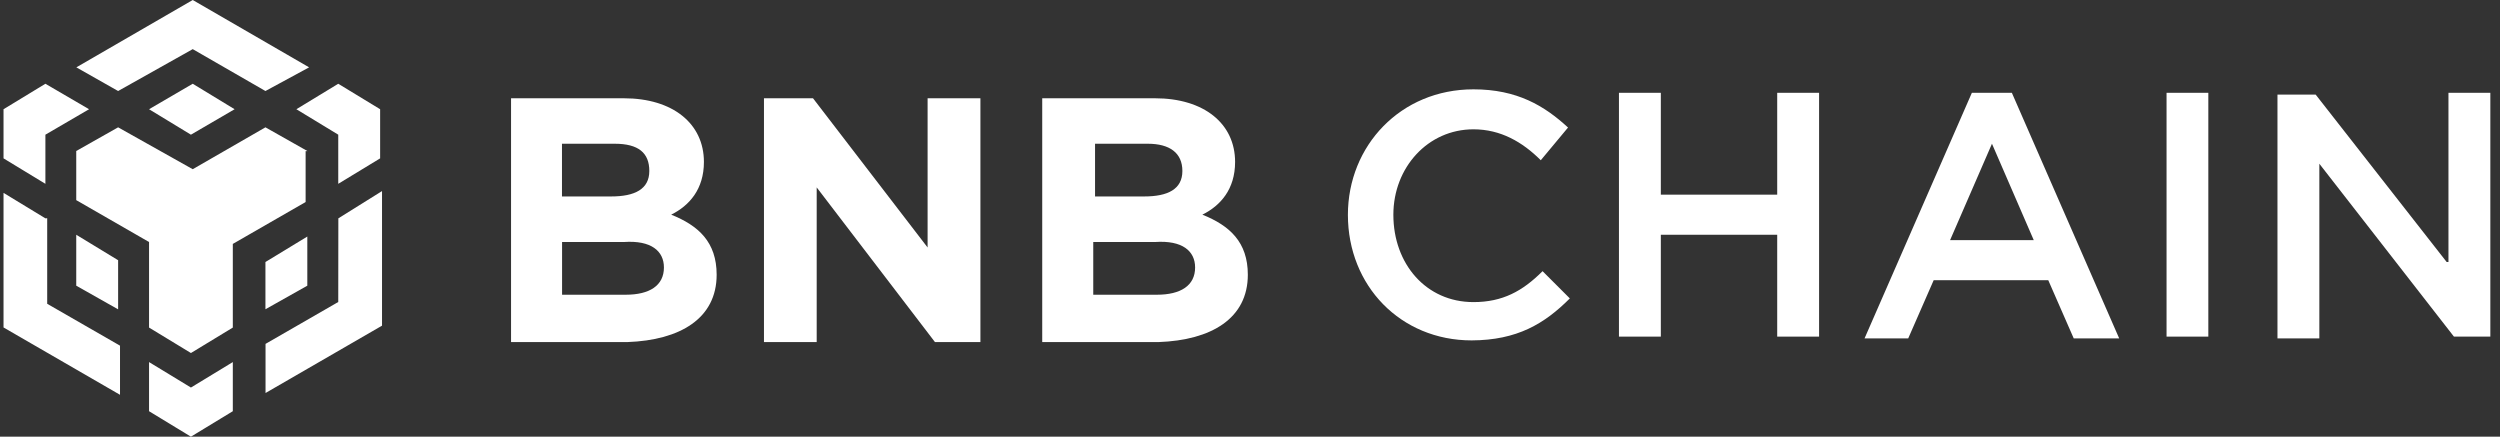<svg width="229" height="40" viewBox="0 0 229 40" fill="none" xmlns="http://www.w3.org/2000/svg">
<rect x="0" y="0" width="229" height="40" fill="#333333" stroke="none"/>
<g clip-path="url(#clip0_830_4773)">
<path d="M6.993 6.169L17.654 0L28.314 6.169L24.314 8.337L17.654 4.501L10.82 8.337L6.993 6.169ZM28.15 13.831L24.314 11.663L17.654 15.499L10.82 11.663L6.984 13.831V18.333L13.653 22.169V30.005L17.489 32.337L21.326 30.005V22.342L27.995 18.506V13.841H28.15V13.831ZM28.15 26.169V21.667L24.314 24V28.328L28.15 26.169ZM30.984 27.663L24.323 31.499V36L34.993 29.831V17.503L30.993 20L30.984 27.663ZM27.148 10.005L30.984 12.337V16.838L34.82 14.506V10.005L30.984 7.672L27.148 10.005ZM13.653 33.166V37.667L17.489 40L21.326 37.667V33.166L17.489 35.499L13.653 33.166ZM6.984 26.169L10.82 28.337V23.836L6.984 21.503V26.169ZM13.653 10.005L17.489 12.337L21.489 10.005L17.654 7.672L13.653 10.005ZM4.159 12.337L8.159 10.005L4.159 7.672L0.323 10.005V14.506L4.159 16.838V12.337ZM4.159 20L0.323 17.667V29.995L10.993 36.164V31.663L4.323 27.827V19.991L4.159 20Z" fill="white"/>
<path d="M65.645 25.166C65.645 22.168 63.978 20.665 61.481 19.663C63.149 18.833 64.479 17.33 64.479 14.833C64.479 11.335 61.645 9.002 57.144 9.002H46.812V31.334H57.472C62.31 31.161 65.645 29.166 65.645 25.166ZM59.477 15.662C59.477 17.33 58.146 17.995 55.978 17.995H51.477V13.166H56.306C58.483 13.166 59.477 14.004 59.477 15.662ZM60.816 24.501C60.816 26.168 59.486 26.997 57.317 26.997H51.486V22.168H57.153C59.65 21.995 60.816 22.997 60.816 24.501Z" fill="white"/>
<path d="M89.806 31.161V9.002H84.968V22.669L74.472 9.002H69.98V31.334H74.809V17.166L85.642 31.334H89.806V31.161Z" fill="white"/>
<path d="M114.301 25.166C114.301 22.168 112.634 20.665 110.137 19.663C111.805 18.833 113.135 17.33 113.135 14.833C113.135 11.335 110.301 9.002 105.8 9.002H95.468V31.334H106.128C110.967 31.161 114.301 29.166 114.301 25.166ZM108.306 15.662C108.306 17.33 106.976 17.995 104.807 17.995H100.306V13.166H105.135C107.14 13.166 108.306 14.004 108.306 15.662ZM109.472 24.501C109.472 26.168 108.142 26.997 105.973 26.997H100.142V22.168H105.809C108.306 21.995 109.472 22.997 109.472 24.501Z" fill="white"/>
<path d="M143.796 27.335L141.299 24.839C139.468 26.67 137.636 27.672 134.967 27.672C130.63 27.672 127.632 24.174 127.632 19.672C127.632 15.335 130.803 11.845 134.967 11.845C137.463 11.845 139.468 13.012 141.135 14.679L143.632 11.681C141.463 9.686 138.967 8.183 134.967 8.183C128.297 8.183 123.468 13.349 123.468 19.681C123.468 26.178 128.297 31.18 134.803 31.18C138.967 31.162 141.463 29.668 143.796 27.335Z" fill="white"/>
<path d="M162.792 21.503V30.834H166.628V8.501H162.792V17.831H152.132V8.501H148.296V30.834H152.132V21.503H162.792Z" fill="white"/>
<path d="M184.286 8.501H180.623L170.792 30.998H174.792L177.125 25.667H187.621L189.954 30.998H194.118L184.286 8.501ZM186.291 21.995H178.628L182.464 13.166L186.291 21.995Z" fill="white"/>
<path d="M198.456 8.501V30.834H202.283V8.501H198.456Z" fill="white"/>
<path d="M224.115 24L212.115 8.665H208.616V30.998H212.452V14.998L224.78 30.834H228.115V8.501H224.279V24H224.115Z" fill="white"/>
</g>
<defs>
<clipPath id="clip0_830_4773">
<rect width="227.79" height="40" fill="white" transform="translate(0.323)"/>
</clipPath>
</defs>
</svg>
